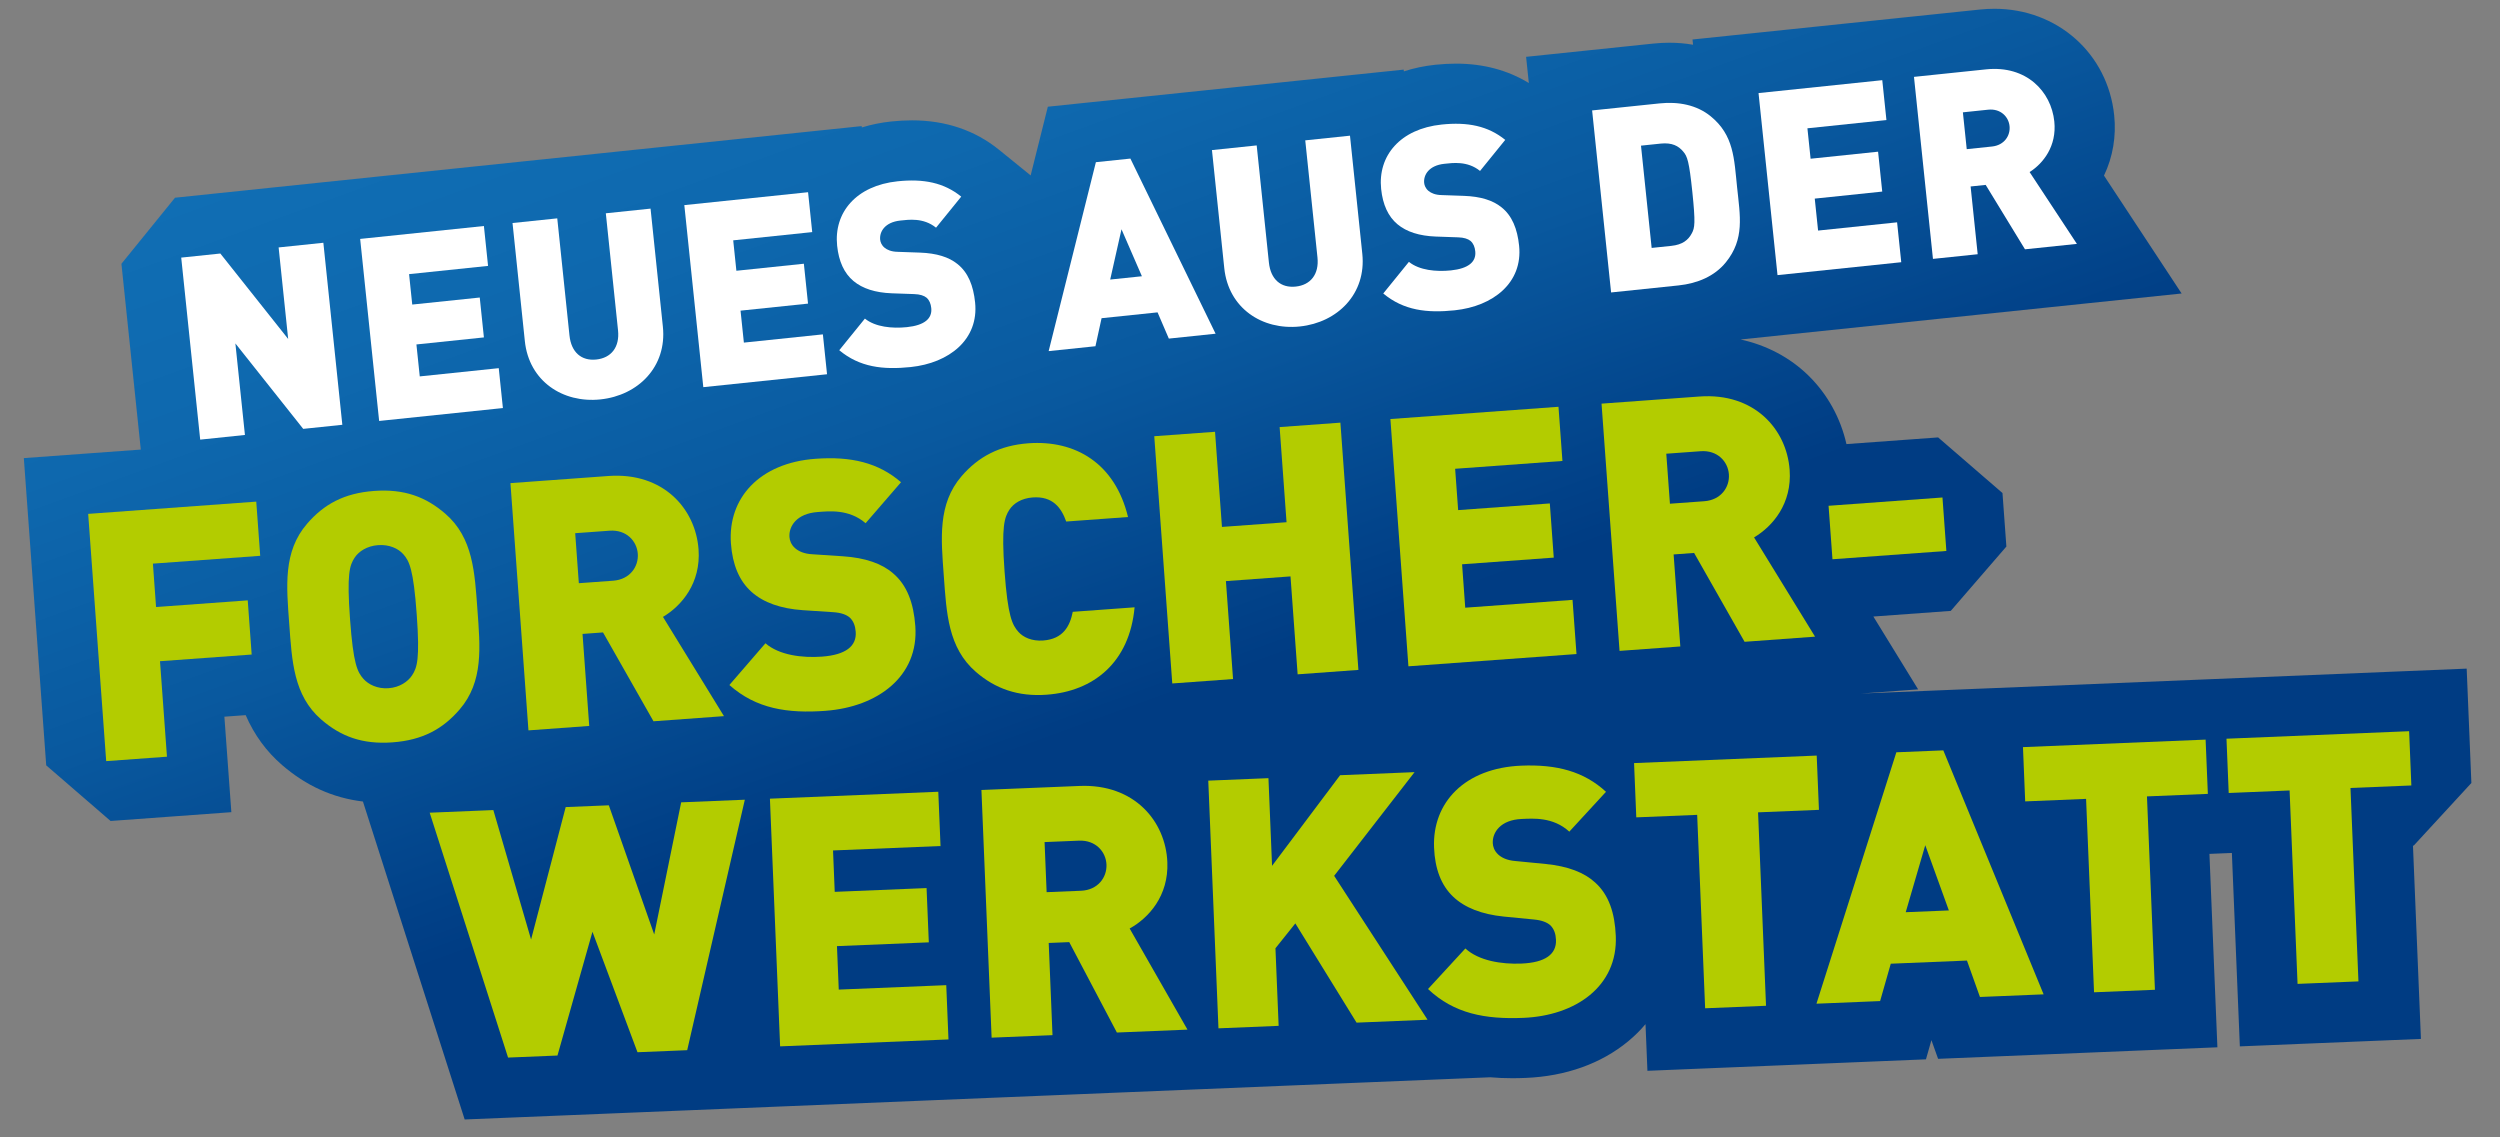 <?xml version="1.0" encoding="UTF-8"?><svg id="Ebene_1" xmlns="http://www.w3.org/2000/svg" xmlns:xlink="http://www.w3.org/1999/xlink" viewBox="0 0 1371.4 623.79"><rect x="0" y="0" width="1371.4" height="623.79" fill="#808080" stroke="none"/><defs><style>.cls-1{fill:#fff;}.cls-2{fill:#b3cc00;}.cls-3{fill:url(#Unbenannter_Verlauf_2);}</style><linearGradient id="Unbenannter_Verlauf_2" x1="528.29" y1="-48.83" x2="820.73" y2="754.62" gradientUnits="userSpaceOnUse"><stop offset="0" stop-color="#106eb4"/><stop offset=".14" stop-color="#0e68ae"/><stop offset=".31" stop-color="#09599f"/><stop offset=".49" stop-color="#014087"/><stop offset=".52" stop-color="#003c83"/></linearGradient></defs><path class="cls-3" d="M1323.66,463.87l.42-.02,31.62-34.33-1.22-29.77-1.36-32.97-32.97,1.36-78.67,3.24h0s-32.97,1.36-32.97,1.36l-100.19,4.12-23.68,.97-20.01,.82-25.76,1.06-18.09,.74,31.43-2.29-24.56-39.96,42.45-3.09,30.52-35.31-2.14-29.34-35.31-30.52-50.28,3.66c-3.25-14.36-10.46-27.44-20.92-37.66-10.15-9.9-22.98-16.63-37.18-19.72l23.75-2.48,52.44-5.47h0s32.82-3.42,32.82-3.42l24.54-2.56,32.82-3.42,21.59-2.25,53.99-5.63-29.85-45.34-12.73-19.33c4.87-10.2,6.8-21.56,5.59-33.13-3.53-33.83-31.14-58.38-65.66-58.38h0c-2.64,0-5.33,.14-8.02,.42l-39.55,4.12-.39,.04-16.99,1.77-67.88,7.08-32.82,3.42,.3,2.87c-4.19-.72-8.52-1.1-12.97-1.1-2.88,0-5.83,.16-8.77,.46l-37.03,3.86-32.82,3.42,1.5,14.37c-11.59-7.07-24.98-10.64-39.91-10.64-3.6,0-7.41,.21-11.31,.61-6.1,.64-11.89,1.86-17.33,3.63l-.1-.96-32.82,3.42-24.54,2.56-32.82,3.42-18.37,1.92-32.82,3.42-11.91,1.24-18.93,1.97-22.99,2.4-5.61,22.42-3.82,15.27-17.25-13.99c-13.27-10.76-29.35-16.22-47.81-16.22-3.6,0-7.41,.21-11.31,.61-5.69,.59-11.11,1.71-16.24,3.29l-.08-.74-32.82,3.42-67.88,7.08-32.82,3.42-10.23,1.07-32.82,3.42-1.25,.13h0s-32.82,3.42-32.82,3.42l-55.25,5.76h0s-32.82,3.42-32.82,3.42l-24.54,2.56-13.96,1.46h0s-18.01,1.88-18.01,1.88l-21.46,2.24-29.4,36.25,10.41,99.85,.22,2.06-31.26,2.28-32.91,2.4,2.4,32.91,9.88,135.63,35.31,30.52,33.34-2.43,32.91-2.4-2.4-32.91-1.42-19.47,11.68-.85c4.64,10.72,11.31,19.89,19.94,27.35,13.24,11.44,27.84,18.04,44.38,20.04l5.16,16.13,42.99,134.33,7.66,23.95,25.12-1.03,27.1-1.11,23.89-.98,20-.82,27.29-1.12,25.16-1.04h0s25.8-1.06,25.8-1.06l83.06-3.42h0s32.97-1.36,32.97-1.36l33.4-1.37,14.47-.6h0s20.83-.86,20.83-.86l38.74-1.59,21.58-.89,28.41-1.17,32.97-1.36,9.78-.4,38.93-1.6,33.1-1.36c3.84,.33,7.8,.51,11.96,.51,2.39,0,4.9-.05,7.47-.16,21.94-.9,41.36-7.83,56.15-20.03,3.53-2.91,6.73-6.08,9.58-9.46l1.05,25.59,32.97-1.36,33.4-1.37,8.52-.35,19.14-.79,34.92-1.44,23.84-.98,3-10.53,3.66,10.25,24.27-1,34.92-1.44,47.08-1.94h0s13.98-.58,13.98-.58l32.97-1.36-1.36-32.97-3.01-73.13h.04s.39-.02,.39-.02l4.29-.18,7.17-.29,.42-.02,3.01,73.13,1.36,32.97,32.97-1.36,33.4-1.37,32.97-1.36-1.36-32.97-3.01-73.13Z"/><g><g><path class="cls-2" d="M376.99,576.09l-27.29,1.12-24.7-66.08-19.19,67.89-27.1,1.12-43-134.33,34.92-1.44,20.7,71.02,18.99-72.66,23.66-.97,24.9,70.85,14.79-72.48,34.92-1.44-31.62,137.41Z"/><path class="cls-2" d="M427.94,573.99l-5.59-135.87,92.36-3.8,1.23,29.77-58.97,2.43,.93,22.71,50.38-2.07,1.23,29.77-50.38,2.07,.98,23.85,58.97-2.43,1.22,29.77-92.36,3.8Z"/><path class="cls-2" d="M612.67,566.39l-26.13-49.58-11.26,.46,2.08,50.57-33.4,1.38-5.59-135.87,53.82-2.21c30.15-1.24,47.25,19.46,48.17,41.79,.76,18.51-10.21,30.62-20.68,36.41l31.72,55.47-38.74,1.59Zm-20.77-105.24l-18.89,.78,1.13,27.48,18.89-.78c9.16-.38,14.23-7.28,13.94-14.34-.29-7.06-5.91-13.52-15.07-13.14Z"/><path class="cls-2" d="M744.16,560.98l-33.59-54.44-10.91,13.64,1.75,42.56-33.01,1.36-5.59-135.87,33.01-1.36,1.98,48.09,37.33-49.71,40.84-1.68-44.11,56.87,51.23,78.94-38.93,1.6Z"/><path class="cls-2" d="M835.62,558.36c-20.8,.86-37.94-2.26-52.26-15.82l20.49-22.25c7.35,6.77,19.86,8.74,30.74,8.29,13.17-.54,19.29-5.19,18.96-13.01-.13-3.24-1.01-5.88-3-7.91-1.79-1.65-4.71-2.86-9.12-3.26l-16.51-1.61c-12.09-1.22-21.42-4.85-27.78-10.9-6.56-6.23-10-15.26-10.47-26.9-1.02-24.81,16.93-43.71,47.85-44.98,19.46-.8,34.35,3.17,46.47,14.34l-20.13,21.86c-8.94-8.23-20.18-7.2-26.09-6.96-11.64,.48-16.14,7.35-15.89,13.27,.07,1.72,.75,4.17,2.93,6.19,1.79,1.65,4.72,3.25,9.52,3.62l16.51,1.61c12.28,1.21,21.22,4.67,27.18,10.16,7.54,6.76,10.82,16.76,11.34,29.35,1.14,27.67-22.1,43.73-50.72,44.91Z"/><path class="cls-2" d="M964.4,445.63l4.37,106.1-33.4,1.37-4.37-106.1-33.4,1.37-1.22-29.77,100.19-4.12,1.23,29.77-33.4,1.37Z"/><path class="cls-2" d="M1086.12,546.9l-7.13-19.97-41.79,1.72-5.85,20.5-34.92,1.44,43.83-137.91,25.76-1.06,55.02,133.84-34.92,1.44Zm-30-83.26l-10.72,36.76,23.66-.97-12.94-35.79Z"/><path class="cls-2" d="M1177.74,436.85l4.37,106.1-33.4,1.38-4.37-106.1-33.4,1.38-1.22-29.77,100.19-4.12,1.23,29.77-33.4,1.38Z"/><path class="cls-2" d="M1289.38,432.25l4.37,106.1-33.4,1.37-4.37-106.1-33.4,1.38-1.22-29.77,100.19-4.12,1.22,29.77-33.4,1.37Z"/></g><g><path class="cls-1" d="M166.33,235.26l-37.21-46.87,5.24,50.21-24.54,2.56-10.41-99.85,21.46-2.24,37.21,46.87-5.24-50.21,24.54-2.56,10.41,99.85-21.46,2.24Z"/><path class="cls-1" d="M207.98,230.91l-10.41-99.85,67.88-7.08,2.28,21.88-43.33,4.52,1.74,16.69,37.03-3.86,2.28,21.88-37.02,3.86,1.83,17.53,43.33-4.52,2.28,21.88-67.88,7.08Z"/><path class="cls-1" d="M329.38,219.1c-20.76,2.16-39.19-10.09-41.47-31.97l-6.76-64.79,24.54-2.56,6.7,64.23c.96,9.26,6.57,14.06,14.7,13.21,8.13-.85,12.91-6.73,11.94-15.99l-6.7-64.23,24.54-2.56,6.76,64.79c2.28,21.88-13.5,37.7-34.26,39.87Z"/><path class="cls-1" d="M385.8,212.37l-10.41-99.85,67.88-7.08,2.28,21.88-43.34,4.52,1.74,16.69,37.02-3.86,2.28,21.88-37.02,3.86,1.83,17.53,43.34-4.52,2.28,21.88-67.88,7.08Z"/><path class="cls-1" d="M499.62,201.35c-15.29,1.59-28.06,.09-39.24-9.23l14.07-17.35c5.73,4.65,15.04,5.52,23.03,4.69,9.68-1.01,13.97-4.72,13.37-10.47-.25-2.38-1.01-4.29-2.58-5.69-1.39-1.13-3.6-1.89-6.87-1.98l-12.24-.43c-8.97-.34-16.01-2.58-20.98-6.74-5.13-4.29-8.07-10.78-8.96-19.34-1.9-18.23,10.45-32.99,33.17-35.36,14.3-1.49,25.46,.75,34.9,8.41l-13.82,17.04c-6.97-5.65-15.2-4.37-19.55-3.92-8.56,.89-11.55,6.17-11.1,10.51,.13,1.26,.74,3.04,2.45,4.42,1.39,1.13,3.63,2.17,7.18,2.23l12.24,.43c9.11,.33,15.85,2.46,20.5,6.23,5.87,4.63,8.75,11.85,9.71,21.1,2.12,20.34-14.25,33.24-35.29,35.44Z"/><path class="cls-1" d="M641.17,185.73l-6.18-14.38-30.71,3.2-3.36,15.38-25.67,2.68,25.91-103.64,18.93-1.98,46.74,96.07-25.67,2.68Zm-25.96-59.96l-6.2,27.58,17.39-1.81-11.19-25.77Z"/><path class="cls-1" d="M713.06,179.09c-20.76,2.16-39.19-10.09-41.47-31.97l-6.76-64.79,24.54-2.56,6.7,64.23c.96,9.26,6.57,14.06,14.7,13.21,8.13-.85,12.91-6.73,11.94-15.99l-6.7-64.23,24.54-2.56,6.76,64.79c2.28,21.88-13.51,37.7-34.26,39.87Z"/><path class="cls-1" d="M798.04,170.22c-15.29,1.59-28.06,.09-39.24-9.23l14.07-17.35c5.73,4.65,15.04,5.52,23.03,4.69,9.68-1.01,13.97-4.72,13.37-10.47-.25-2.38-1.01-4.29-2.58-5.69-1.39-1.13-3.6-1.89-6.87-1.98l-12.24-.43c-8.97-.34-16.01-2.58-20.98-6.74-5.13-4.29-8.07-10.78-8.96-19.34-1.9-18.23,10.45-32.99,33.17-35.36,14.3-1.49,25.45,.75,34.9,8.41l-13.82,17.04c-6.97-5.65-15.2-4.37-19.55-3.92-8.55,.89-11.55,6.17-11.1,10.51,.13,1.26,.74,3.04,2.45,4.42,1.39,1.13,3.63,2.17,7.18,2.23l12.24,.43c9.11,.33,15.85,2.46,20.5,6.23,5.87,4.63,8.75,11.85,9.71,21.1,2.12,20.34-14.25,33.24-35.29,35.44Z"/><path class="cls-1" d="M946.7,143.94c-6.16,7.59-15.52,11.54-25.9,12.63l-37.02,3.86-10.41-99.85,37.02-3.86c10.38-1.08,20.36,.85,27.95,7.01,12.85,10.43,12.92,23.32,14.56,39.03,1.64,15.71,4.23,28.34-6.2,41.19Zm-23.35-60.79c-2.59-3.13-6.19-5.02-12.37-4.38l-10.8,1.13,5.85,56.1,10.8-1.13c6.17-.64,9.3-3.24,11.2-6.84,1.67-3.01,2.09-5.75,.32-22.72-1.75-16.83-2.75-19.56-5-22.16Z"/><path class="cls-1" d="M975.07,150.91l-10.41-99.85,67.88-7.08,2.28,21.88-43.34,4.52,1.74,16.69,37.02-3.86,2.28,21.88-37.02,3.86,1.83,17.53,43.34-4.52,2.28,21.88-67.88,7.08Z"/><path class="cls-1" d="M1110.82,136.75l-21.55-35.32-8.27,.86,3.88,37.17-24.54,2.56-10.41-99.85,39.55-4.12c22.16-2.31,35.72,12.15,37.43,28.56,1.42,13.6-6.1,23.04-13.55,27.78l25.94,39.4-28.47,2.97Zm-20.18-76.58l-13.88,1.45,2.11,20.2,13.88-1.45c6.73-.7,10.15-6.02,9.61-11.21s-4.98-9.69-11.71-8.99Z"/></g></g><g><path class="cls-2" d="M83.88,309.18l1.73,23.81,50.29-3.66,2.16,29.72-50.29,3.66,3.82,52.38-33.34,2.43-9.88-135.63,92.2-6.72,2.17,29.72-58.86,4.29Z"/><path class="cls-2" d="M252.1,389.23c-9.18,10.63-20.22,16.79-36.8,18-16.57,1.21-28.39-3.29-39.02-12.48-15.33-13.25-16.14-32.34-17.63-52.72-1.48-20.38-3.44-39.39,9.8-54.72,9.18-10.63,20.22-16.79,36.8-18,16.57-1.21,28.39,3.29,39.02,12.48,15.33,13.25,16.14,32.34,17.63,52.72,1.49,20.38,3.44,39.39-9.8,54.72Zm-30.91-85.26c-2.71-3.06-7.67-5.38-13.76-4.93-6.1,.44-10.66,3.46-12.9,6.88-2.76,4.22-4.33,8.93-2.52,33.7,1.8,24.76,4.03,29.01,7.37,32.79,2.71,3.06,7.68,5.57,13.78,5.12s10.65-3.65,12.89-7.07c2.76-4.22,4.34-8.74,2.54-33.51-1.8-24.76-4.04-29.2-7.38-32.97Z"/><path class="cls-2" d="M358.47,395.65l-27.68-48.73-11.24,.82,3.68,50.48-33.34,2.43-9.88-135.63,53.72-3.91c30.1-2.19,47.84,17.96,49.47,40.25,1.35,18.48-9.24,30.93-19.52,37.04l33.46,54.44-38.67,2.82Zm-24.08-104.53l-18.86,1.37,2,27.43,18.86-1.37c9.14-.67,13.99-7.72,13.48-14.77s-6.33-13.33-15.48-12.66Z"/><path class="cls-2" d="M452.85,389.93c-20.76,1.51-38-1.06-52.74-14.16l19.78-22.89c7.56,6.54,20.12,8.11,30.98,7.32,13.14-.96,19.11-5.8,18.54-13.61-.24-3.24-1.19-5.85-3.25-7.81-1.84-1.59-4.79-2.71-9.22-2.97l-16.55-1.09c-12.13-.84-21.56-4.17-28.11-10.02-6.76-6.02-10.47-14.94-11.32-26.56-1.8-24.76,15.55-44.22,46.41-46.47,19.43-1.42,34.43,2.09,46.9,12.86l-19.43,22.48c-9.2-7.95-20.39-6.56-26.3-6.13-11.62,.85-15.9,7.86-15.47,13.77,.12,1.71,.88,4.15,3.12,6.09,1.84,1.59,4.82,3.1,9.62,3.32l16.55,1.09c12.32,.83,21.36,4,27.49,9.3,7.75,6.52,11.34,16.41,12.26,28.98,2.01,27.62-20.7,44.4-49.28,46.49Z"/><path class="cls-2" d="M574.19,381.09c-15.81,1.15-28.2-3.31-38.83-12.49-15.33-13.25-16.14-32.34-17.63-52.72-1.48-20.38-3.44-39.39,9.8-54.72,9.18-10.63,20.8-16.83,36.61-17.99,25.72-1.87,47.52,10.9,54.65,40.45l-33.91,2.47c-2.65-7.47-7.34-14.02-18.39-13.21-6.1,.44-10.49,3.25-12.73,6.67-2.76,4.22-4.5,9.14-2.7,33.9,1.8,24.76,4.25,29.37,7.58,33.15,2.71,3.06,7.46,5.2,13.56,4.76,11.05-.8,14.74-7.97,16.28-15.74l33.91-2.47c-2.77,30.27-22.5,46.07-48.21,47.94Z"/><path class="cls-2" d="M711.83,369.91l-3.91-53.72-35.43,2.58,3.91,53.72-33.34,2.43-9.88-135.63,33.34-2.43,3.8,52.19,35.43-2.58-3.8-52.19,33.34-2.43,9.88,135.63-33.33,2.43Z"/><path class="cls-2" d="M772.6,365.49l-9.88-135.63,92.2-6.72,2.17,29.72-58.86,4.29,1.65,22.67,50.29-3.66,2.16,29.72-50.29,3.66,1.73,23.81,58.86-4.29,2.17,29.72-92.2,6.72Z"/><path class="cls-2" d="M957,352.05l-27.68-48.73-11.24,.82,3.68,50.48-33.34,2.43-9.88-135.63,53.72-3.91c30.1-2.19,47.84,17.96,49.47,40.25,1.35,18.48-9.24,30.93-19.52,37.04l33.46,54.44-38.67,2.82Zm-24.08-104.53l-18.86,1.37,2,27.43,18.86-1.37c9.14-.67,13.99-7.72,13.48-14.77s-6.33-13.33-15.48-12.66Z"/><path class="cls-2" d="M1005.22,306.79l-2.14-29.34,62.48-4.55,2.14,29.33-62.48,4.55Z"/></g></svg>
